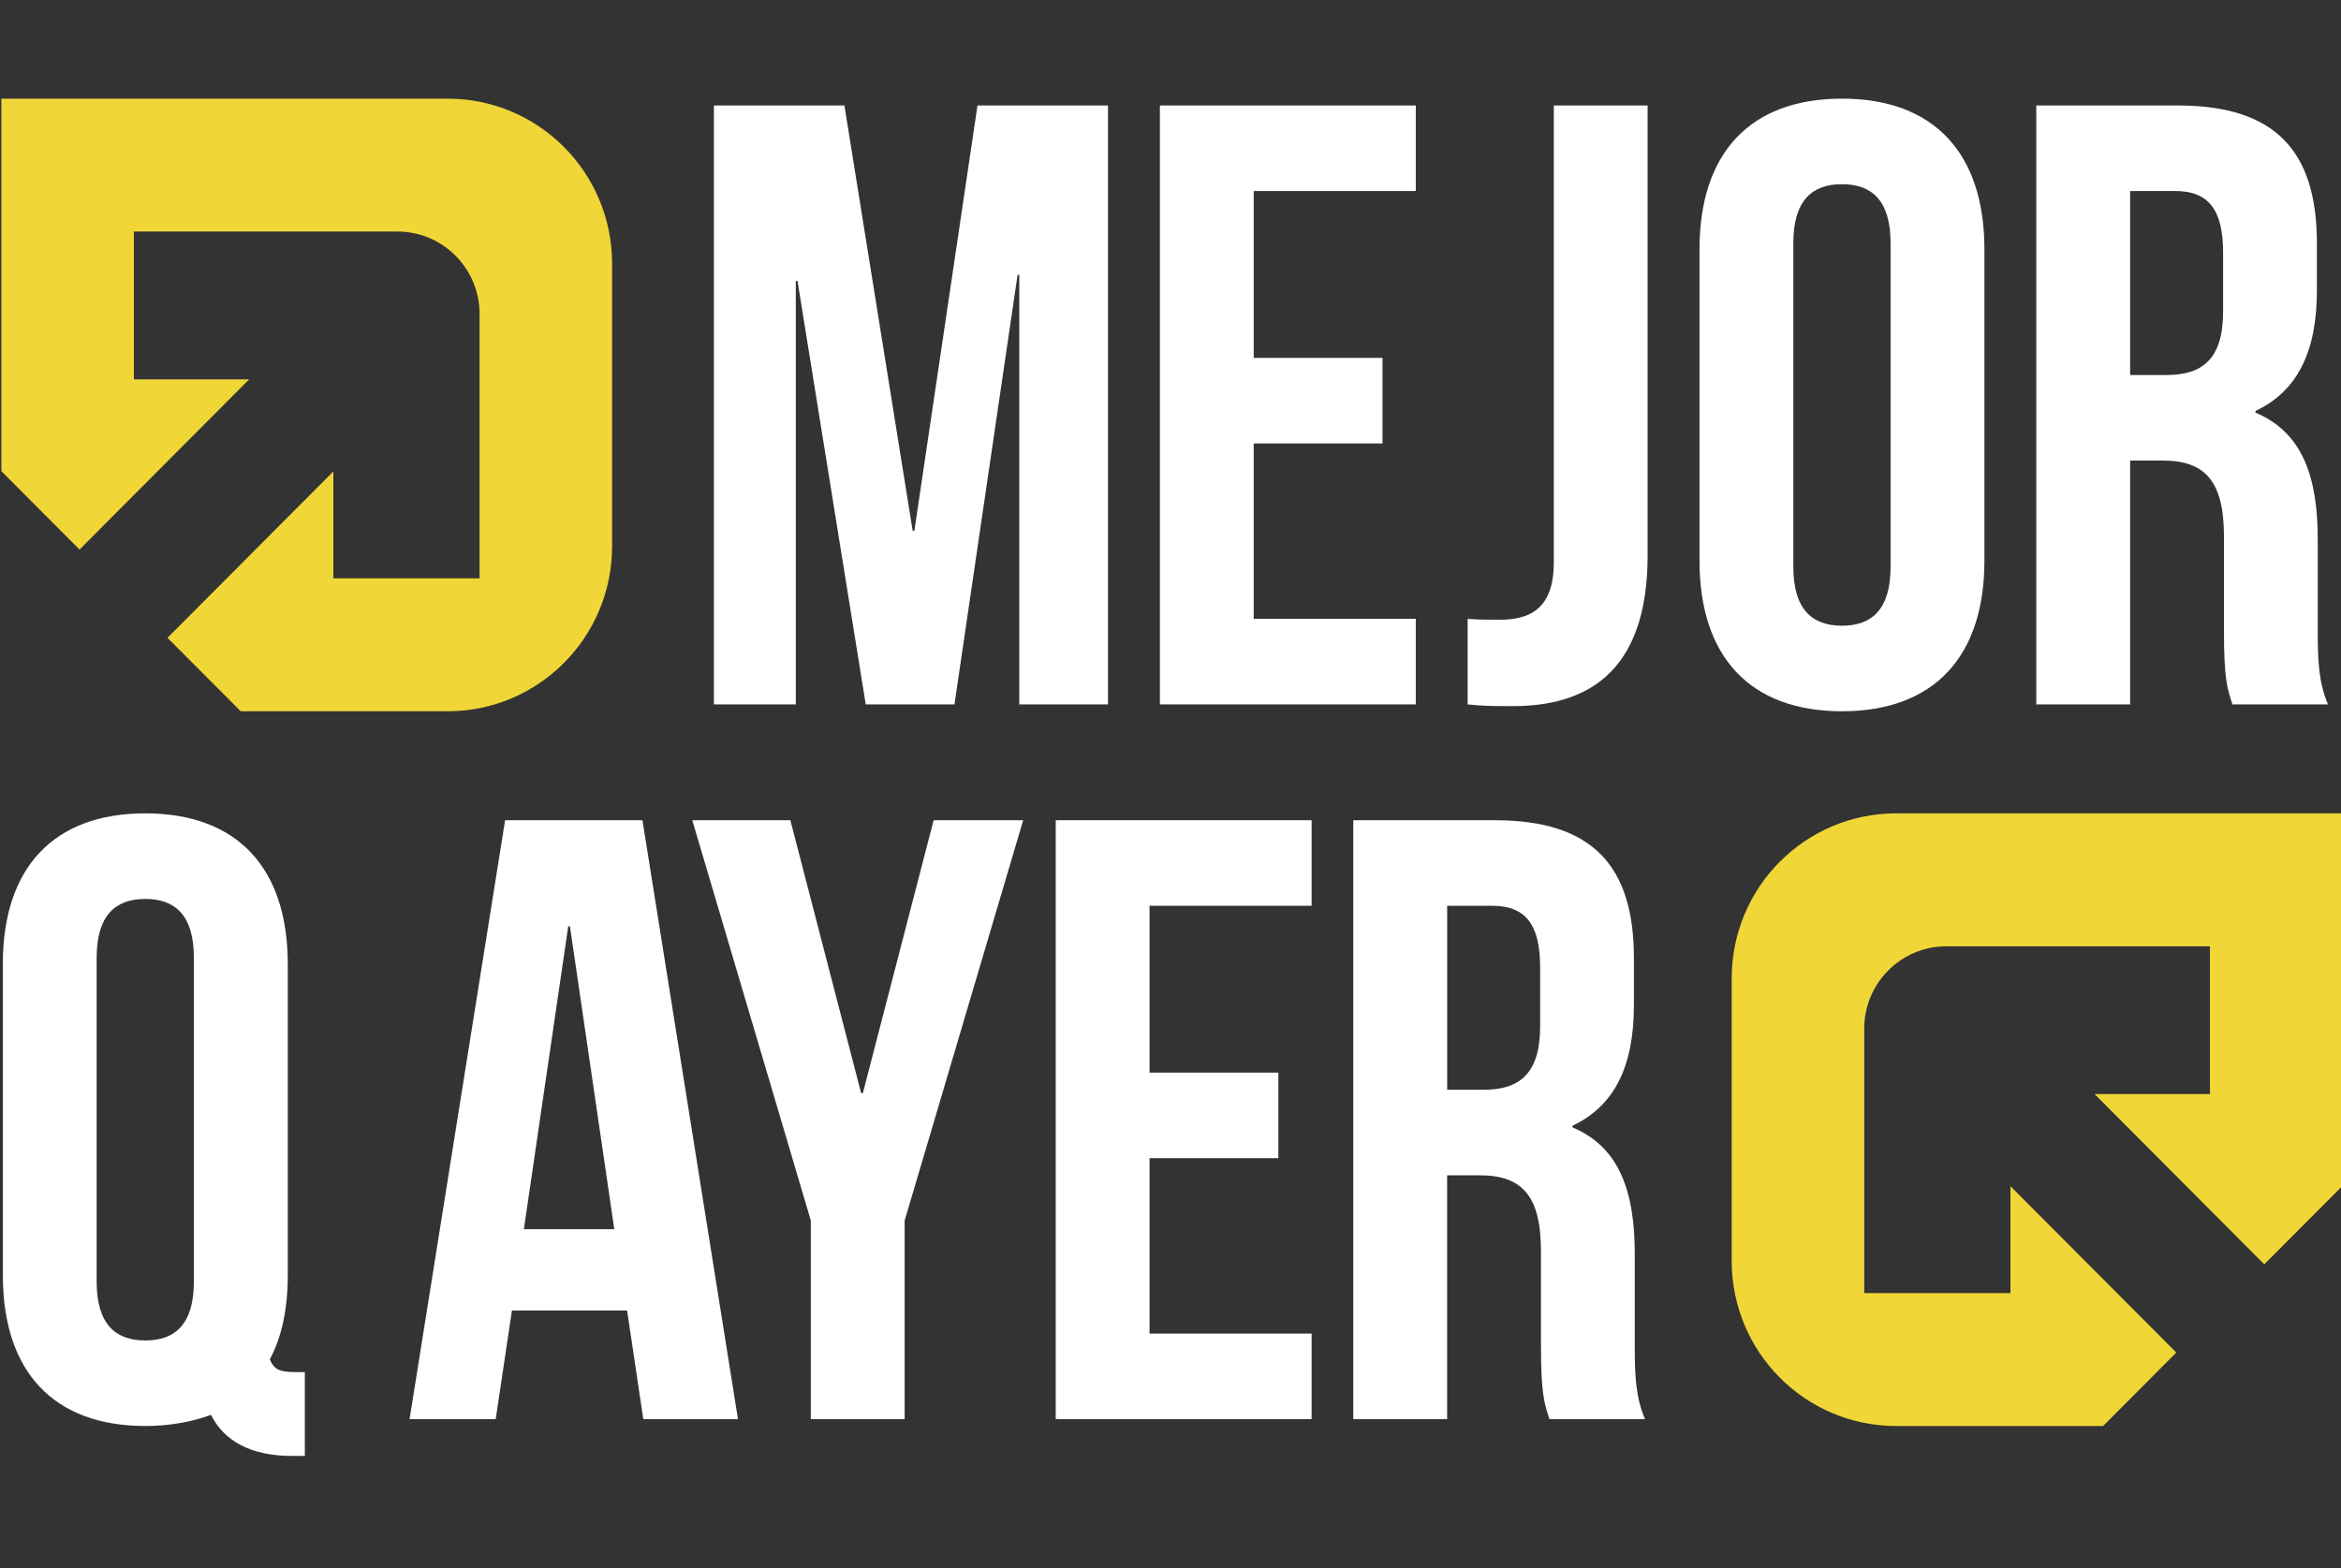 <svg width="300" height="201" viewBox="0 0 300 201" fill="none" xmlns="http://www.w3.org/2000/svg">
<rect x="0" y="0" width="300" height="201" fill="#333333" stroke="none"/>
<g clip-path="url(#clip0_427_884)">
<path d="M116.958 68.034H117.177L125.265 13.521H141.991V90.299H130.622V35.238H130.403L122.314 90.299H110.945L102.2 36.005H101.982V90.299H91.487V13.521H108.213L116.958 68.034Z" fill="white"/>
<path d="M160.663 45.876H177.17V56.844H160.663V79.328H181.433V90.295H148.641V13.521H181.433V24.489H160.663V45.876Z" fill="white"/>
<path d="M188.078 79.331C189.39 79.442 190.921 79.442 192.233 79.442C196.059 79.442 199.121 78.016 199.121 72.094V13.521H211.143V71.213C211.143 86.568 202.943 90.517 193.872 90.517C191.685 90.517 190.046 90.517 188.078 90.299V79.331Z" fill="white"/>
<path d="M217.791 31.948C217.791 19.665 224.241 12.644 236.048 12.644C247.854 12.644 254.304 19.665 254.304 31.948V71.872C254.304 84.156 247.854 91.177 236.048 91.177C224.241 91.177 217.791 84.156 217.791 71.872V31.948ZM229.816 72.639C229.816 78.123 232.222 80.209 236.048 80.209C239.873 80.209 242.279 78.127 242.279 72.639V31.178C242.279 25.694 239.873 23.611 236.048 23.611C232.222 23.611 229.816 25.694 229.816 31.178V72.639Z" fill="white"/>
<path d="M286.095 90.299C285.439 88.324 285.002 87.119 285.002 80.865V68.801C285.002 61.672 282.596 59.037 277.132 59.037H272.976V90.299H260.951V13.521H279.097C291.56 13.521 296.913 19.335 296.913 31.181V37.213C296.913 45.109 294.399 50.156 289.043 52.679V52.898C295.056 55.421 297.021 61.123 297.021 69.13V80.976C297.021 84.704 297.132 87.446 298.333 90.299H286.092H286.095ZM272.976 24.489V48.07H277.677C282.159 48.07 284.891 46.095 284.891 39.952V32.385C284.891 26.901 283.033 24.489 278.767 24.489H272.973H272.976Z" fill="white"/>
<path d="M78.44 33.786V70.031C78.44 81.711 69.004 91.177 57.367 91.177H30.849L21.464 81.76L42.72 60.431V74.138H61.457V40.249C61.457 34.413 56.743 29.679 50.926 29.679H17.155V48.628H31.935L17.155 63.461L10.193 70.449L0.175 60.399V12.644H57.367C69.004 12.644 78.44 22.113 78.44 33.786Z" fill="#F0D637"/>
<path d="M221.918 125.408V161.654C221.918 173.333 231.355 182.799 242.992 182.799H269.51L278.895 173.382L257.638 152.054V165.76H238.902V131.871C238.902 126.035 243.615 121.302 249.432 121.302H283.203V140.25H268.423L283.203 155.083L290.166 162.072L300.184 152.021V104.263H242.992C231.355 104.263 221.918 113.732 221.918 125.405V125.408Z" fill="#F0D637"/>
<path d="M0.363 123.567C0.363 111.284 6.813 104.263 18.62 104.263C30.427 104.263 36.877 111.284 36.877 123.567V163.492C36.877 167.768 36.113 171.388 34.582 174.241C35.127 175.667 36.002 175.886 37.97 175.886H39.064V186.635H37.425C32.068 186.635 28.68 184.66 27.042 181.37C24.636 182.248 21.796 182.796 18.623 182.796C6.817 182.796 0.367 175.775 0.367 163.492V123.567H0.363ZM12.385 164.262C12.385 169.746 14.791 171.832 18.617 171.832C22.442 171.832 24.848 169.749 24.848 164.262V122.8C24.848 117.316 22.442 115.234 18.617 115.234C14.791 115.234 12.385 117.316 12.385 122.8V164.262Z" fill="white"/>
<path d="M94.572 181.921H82.439L80.363 167.992H65.605L63.526 181.921H52.486L64.73 105.144H82.331L94.572 181.921ZM67.133 157.57H78.721L73.038 118.742H72.819L67.136 157.57H67.133Z" fill="white"/>
<path d="M103.91 156.474L88.715 105.142H101.285L110.356 140.131H110.575L119.646 105.142H131.123L115.928 156.474V181.922H103.906V156.474H103.91Z" fill="white"/>
<path d="M147.314 137.5H163.821V148.467H147.314V170.951H168.084V181.919H135.292V105.142H168.084V116.109H147.314V137.496V137.5Z" fill="white"/>
<path d="M198.57 181.921C197.914 179.946 197.476 178.741 197.476 172.487V160.423C197.476 153.294 195.071 150.66 189.606 150.66H185.451V181.921H173.426V105.144H191.571C204.034 105.144 209.387 110.957 209.387 122.803V128.835C209.387 136.731 206.874 141.778 201.517 144.301V144.52C207.53 147.043 209.495 152.745 209.495 160.752V172.598C209.495 176.326 209.606 179.068 210.807 181.921H198.567H198.57ZM185.454 116.111V139.692H190.155C194.637 139.692 197.369 137.717 197.369 131.574V124.007C197.369 118.524 195.511 116.111 191.245 116.111H185.451H185.454Z" fill="white"/>
</g>
<defs>
<clipPath id="clip0_427_884">
<rect width="300" height="200.625" fill="white"/>
</clipPath>
</defs>
</svg>
